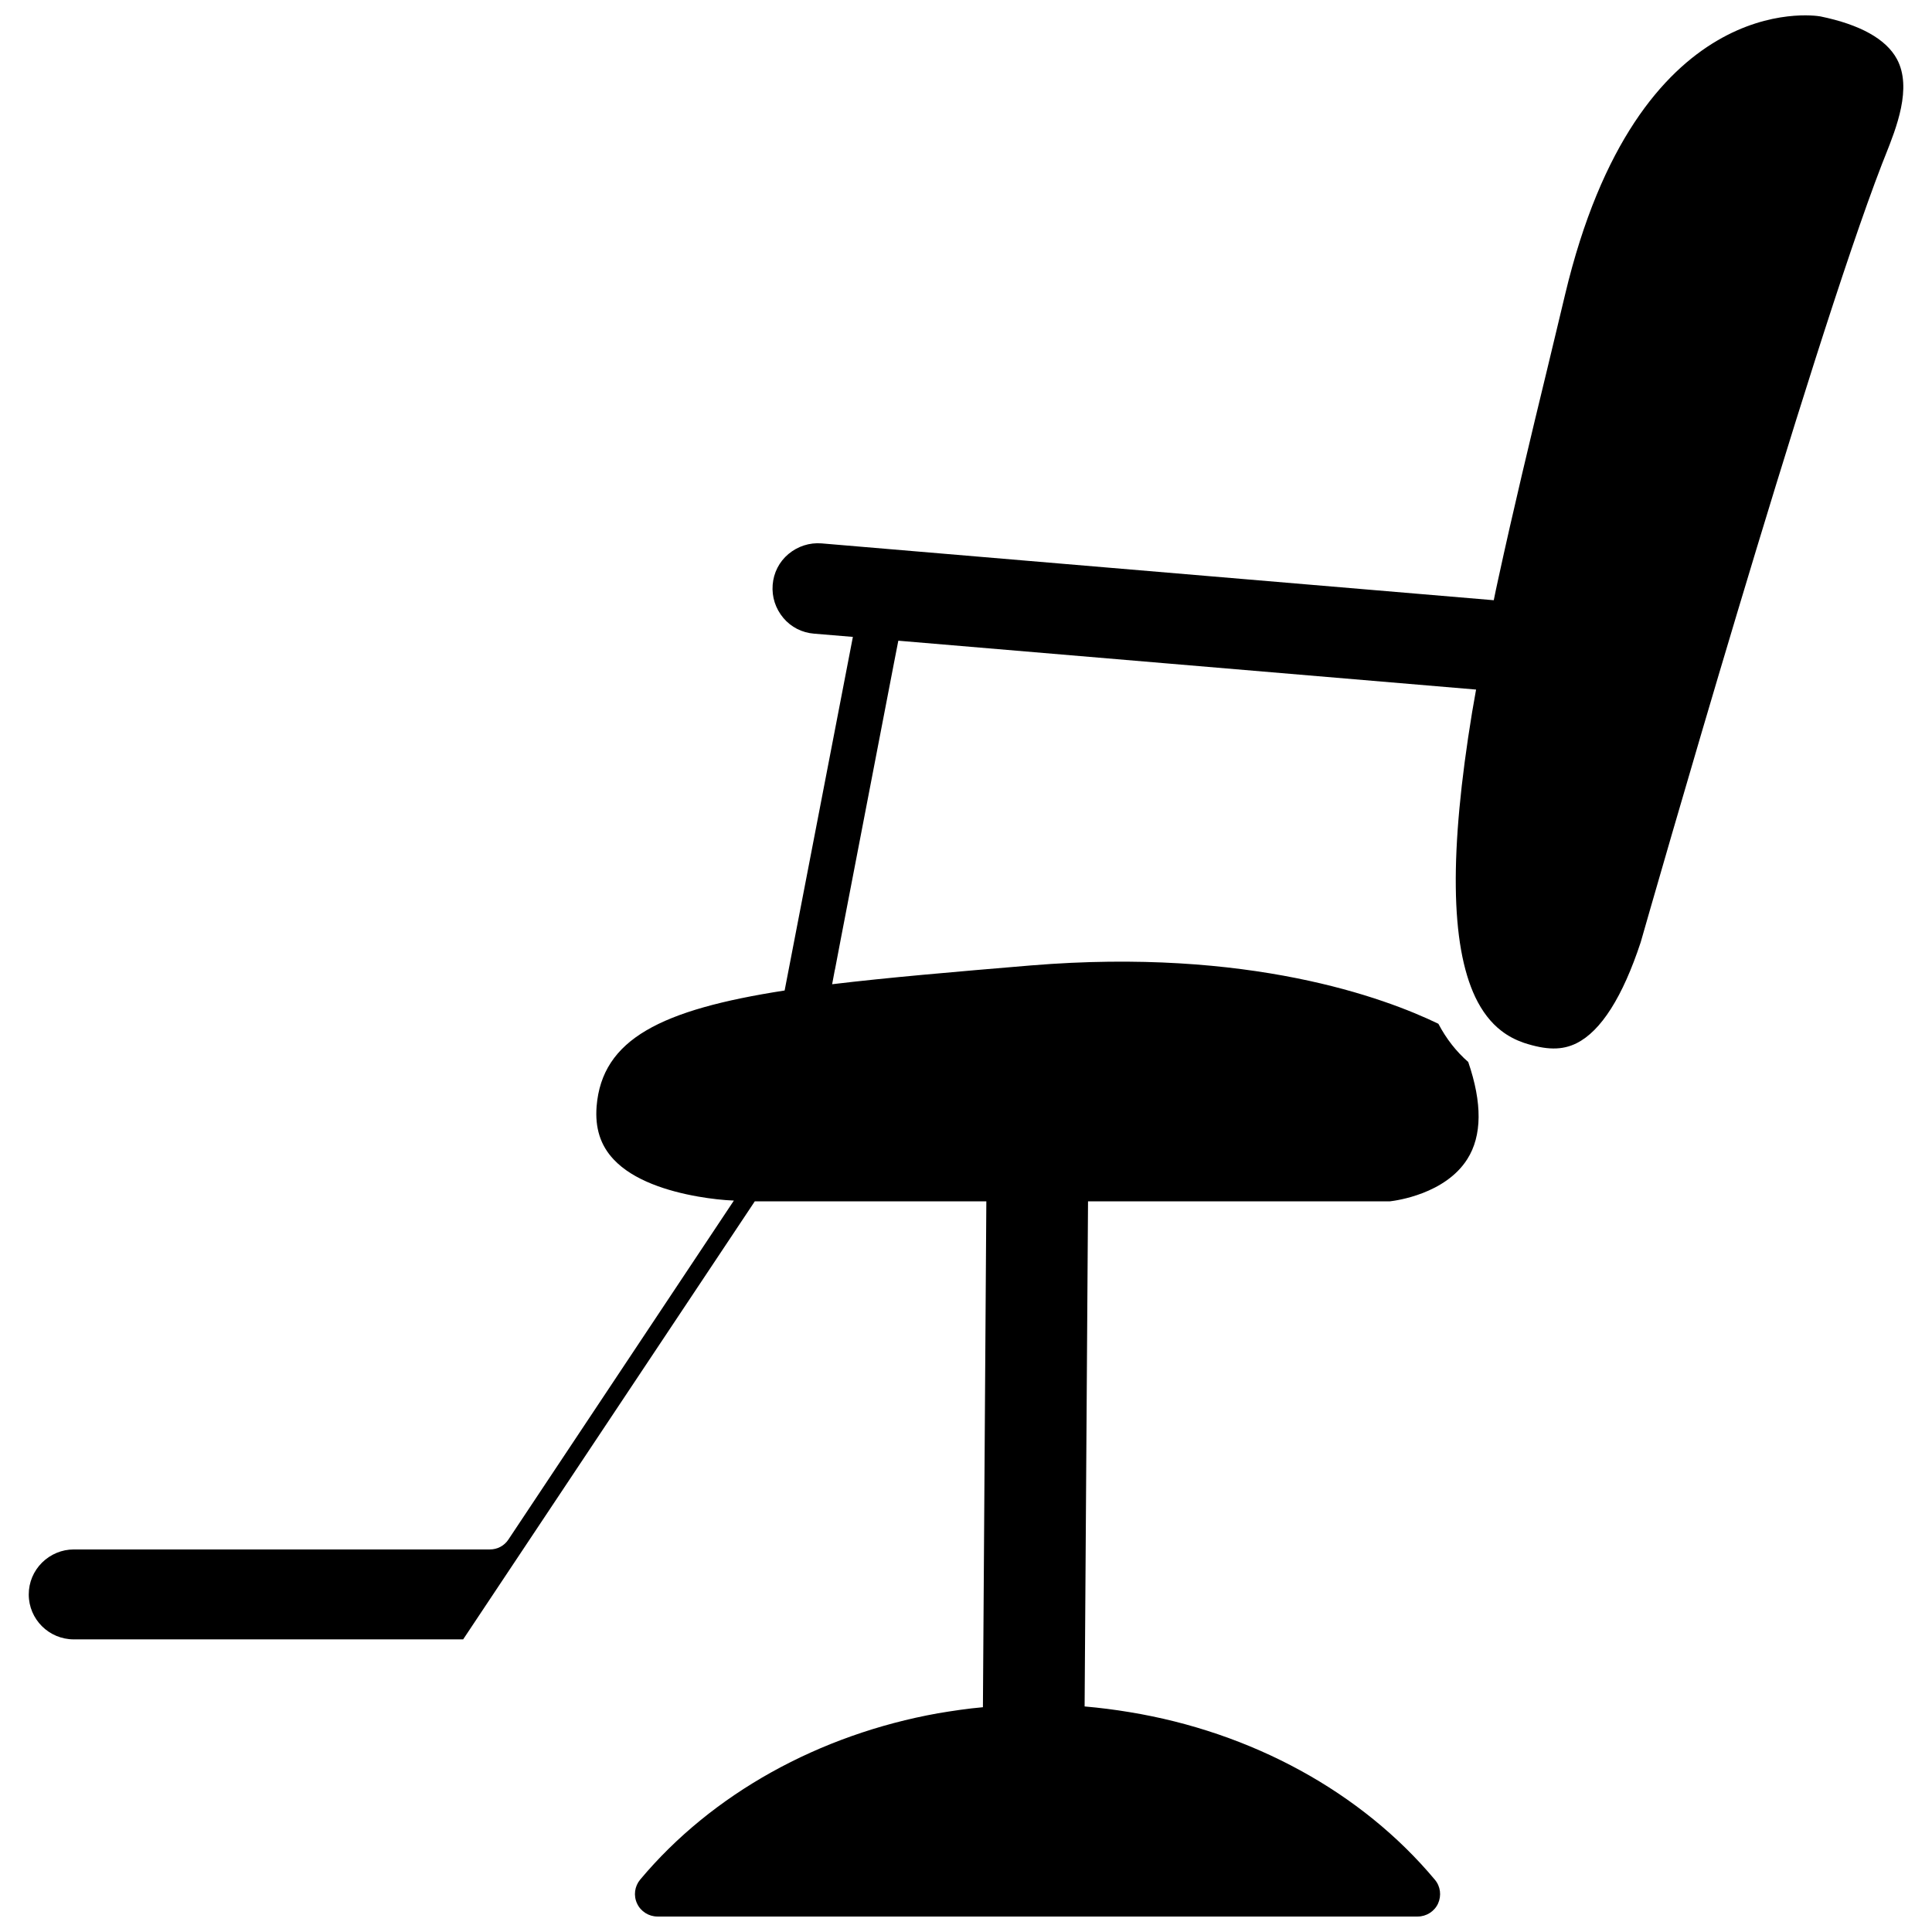 <?xml version="1.0" encoding="UTF-8"?>
<!-- Uploaded to: SVG Repo, www.svgrepo.com, Generator: SVG Repo Mixer Tools -->
<svg width="800px" height="800px" version="1.1" viewBox="144 144 512 512" xmlns="http://www.w3.org/2000/svg">
 <defs>
  <clipPath id="a">
   <path d="m151 148.09h498v503.81h-498z"/>
  </clipPath>
 </defs>
 <g clip-path="url(#a)">
  <path d="m151.62 566.56c0 6.551 5.34 11.891 11.941 11.891h103.18l77.285-116.08h61.363l-0.906 134.06c-4.031 0.352-8.012 0.957-11.941 1.613-31.438 5.644-59.801 21.262-78.898 44.082-1.461 1.762-1.812 4.231-0.805 6.348 0.957 2.066 3.074 3.426 5.391 3.426h201.47c2.316 0 4.434-1.359 5.391-3.426 0.957-2.117 0.656-4.586-0.855-6.348-19.445-23.277-48.617-39.094-80.863-44.387-3.93-0.656-7.91-1.16-11.941-1.512l0.906-133.86h80.004c1.762-0.203 14.66-1.965 20.504-11.184 3.93-6.195 3.981-14.863 0.25-25.746-3.125-2.719-5.793-6.098-7.91-10.125-14.258-6.902-50.18-20.203-107.91-15.469-20.504 1.715-38.039 3.223-52.75 4.988l0.707-3.777 0.051-0.152 1.613-8.465 14.008-72.699 1.16-5.945 153.11 12.949c-0.352 2.066-0.707 4.082-1.059 6.047-6.047 36.828-5.742 61.516 0.855 75.469 1.812 3.777 4.133 6.801 6.902 8.918 1.812 1.41 3.777 2.418 5.945 3.176 5.996 1.965 10.176 2.016 14.008 0.102 6.449-3.223 12.191-12.242 16.977-26.754 2.266-7.91 44.738-156.54 63.934-206.21 0.301-0.754 0.605-1.562 0.957-2.418 2.82-7.106 7.106-17.785 3.023-25.391-2.871-5.34-9.773-9.168-20.305-11.336-1.965-0.352-48.418-7.106-67.66 73.758-1.512 6.449-3.125 12.949-4.684 19.547-4.484 18.488-9.07 37.586-13.047 55.922-0.402 1.863-0.805 3.68-1.16 5.492l-178.15-15.062c-3.176-0.25-6.297 0.754-8.766 2.82-2.469 2.066-3.93 4.988-4.18 8.16-0.25 3.223 0.754 6.297 2.82 8.766 2.066 2.469 4.988 3.93 8.16 4.18l10.277 0.855-18.086 93.707c-32.797 5.09-48.367 12.898-49.828 30.684-0.453 5.742 1.008 10.379 4.535 14.105 5.188 5.543 14.309 8.414 22.371 9.824 3.477 0.605 6.75 0.957 9.473 1.059l-59.758 89.836c-1.059 1.613-2.871 2.621-4.938 2.621h-110.23c-3.176 0-6.144 1.258-8.414 3.477-2.269 2.266-3.527 5.238-3.527 8.465z"/>
 </g>
</svg>